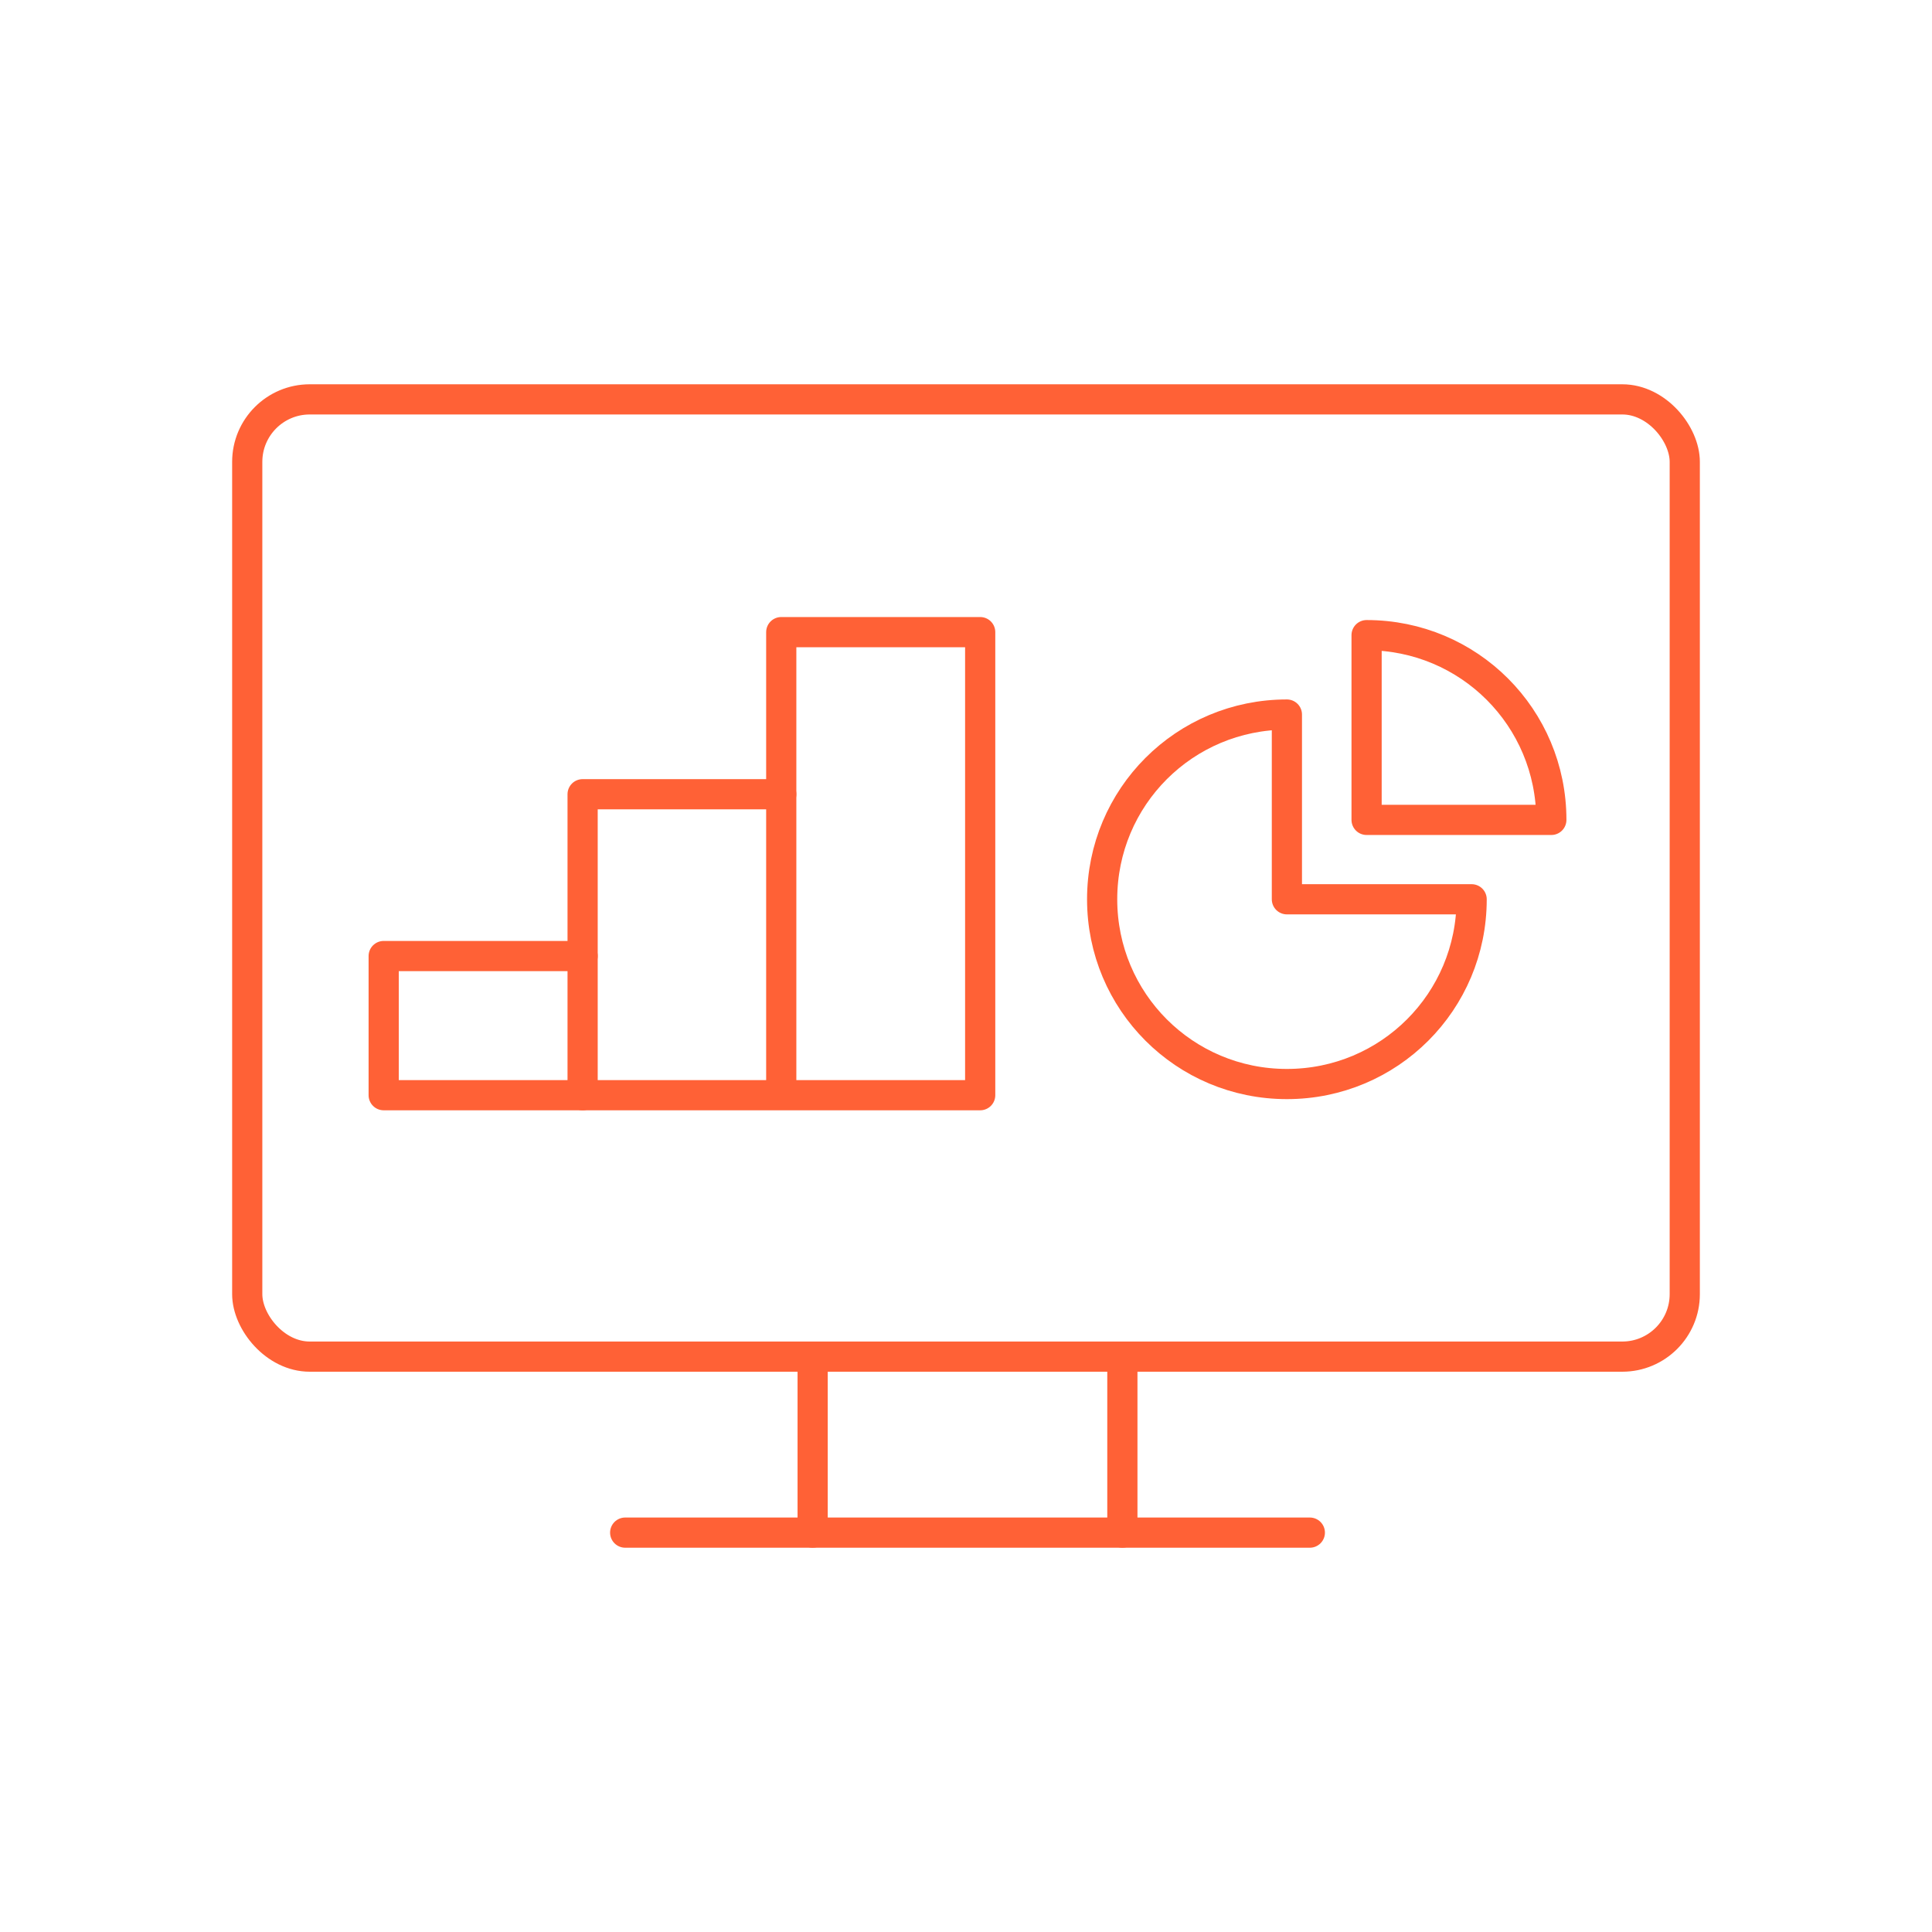 <?xml version="1.0" encoding="UTF-8"?><svg id="Calque_1" xmlns="http://www.w3.org/2000/svg" viewBox="0 0 64 64"><rect x="8.19" y="13.23" width="47.62" height="31.71" rx="2.07" ry="2.07" fill="none" stroke="#ff6136" stroke-linecap="round" stroke-linejoin="round"/><polyline points="43.39 50.77 38.87 50.77 20.71 50.77" fill="none" stroke="#ff6136" stroke-linecap="round" stroke-linejoin="round"/><line x1="26.92" y1="50.77" x2="26.92" y2="45.13" fill="none" stroke="#ff6136" stroke-linecap="round" stroke-linejoin="round"/><line x1="37.18" y1="45.13" x2="37.18" y2="50.77" fill="none" stroke="#ff6136" stroke-linecap="round" stroke-linejoin="round"/><polyline points="19.3 36.28 19.3 26.31 25.88 26.31" fill="none" stroke="#ff6136" stroke-linecap="round" stroke-linejoin="round"/><polyline points="25.88 36.28 25.88 20.94 32.47 20.94 32.47 36.28 12.71 36.28 12.71 31.67 19.3 31.67" fill="none" stroke="#ff6136" stroke-linecap="round" stroke-linejoin="round"/><path d="M42.63,23.67c-3.39,0-6.12,2.73-6.12,6.12s2.73,6.12,6.12,6.12,6.12-2.73,6.12-6.12h-6.12v-6.12Z" fill="none" stroke="#ff6136" stroke-linecap="round" stroke-linejoin="round"/><path d="M45.27,21.04v6.12h6.12c0-3.39-2.73-6.12-6.12-6.12Z" fill="none" stroke="#ff6136" stroke-linecap="round" stroke-linejoin="round"/></svg>